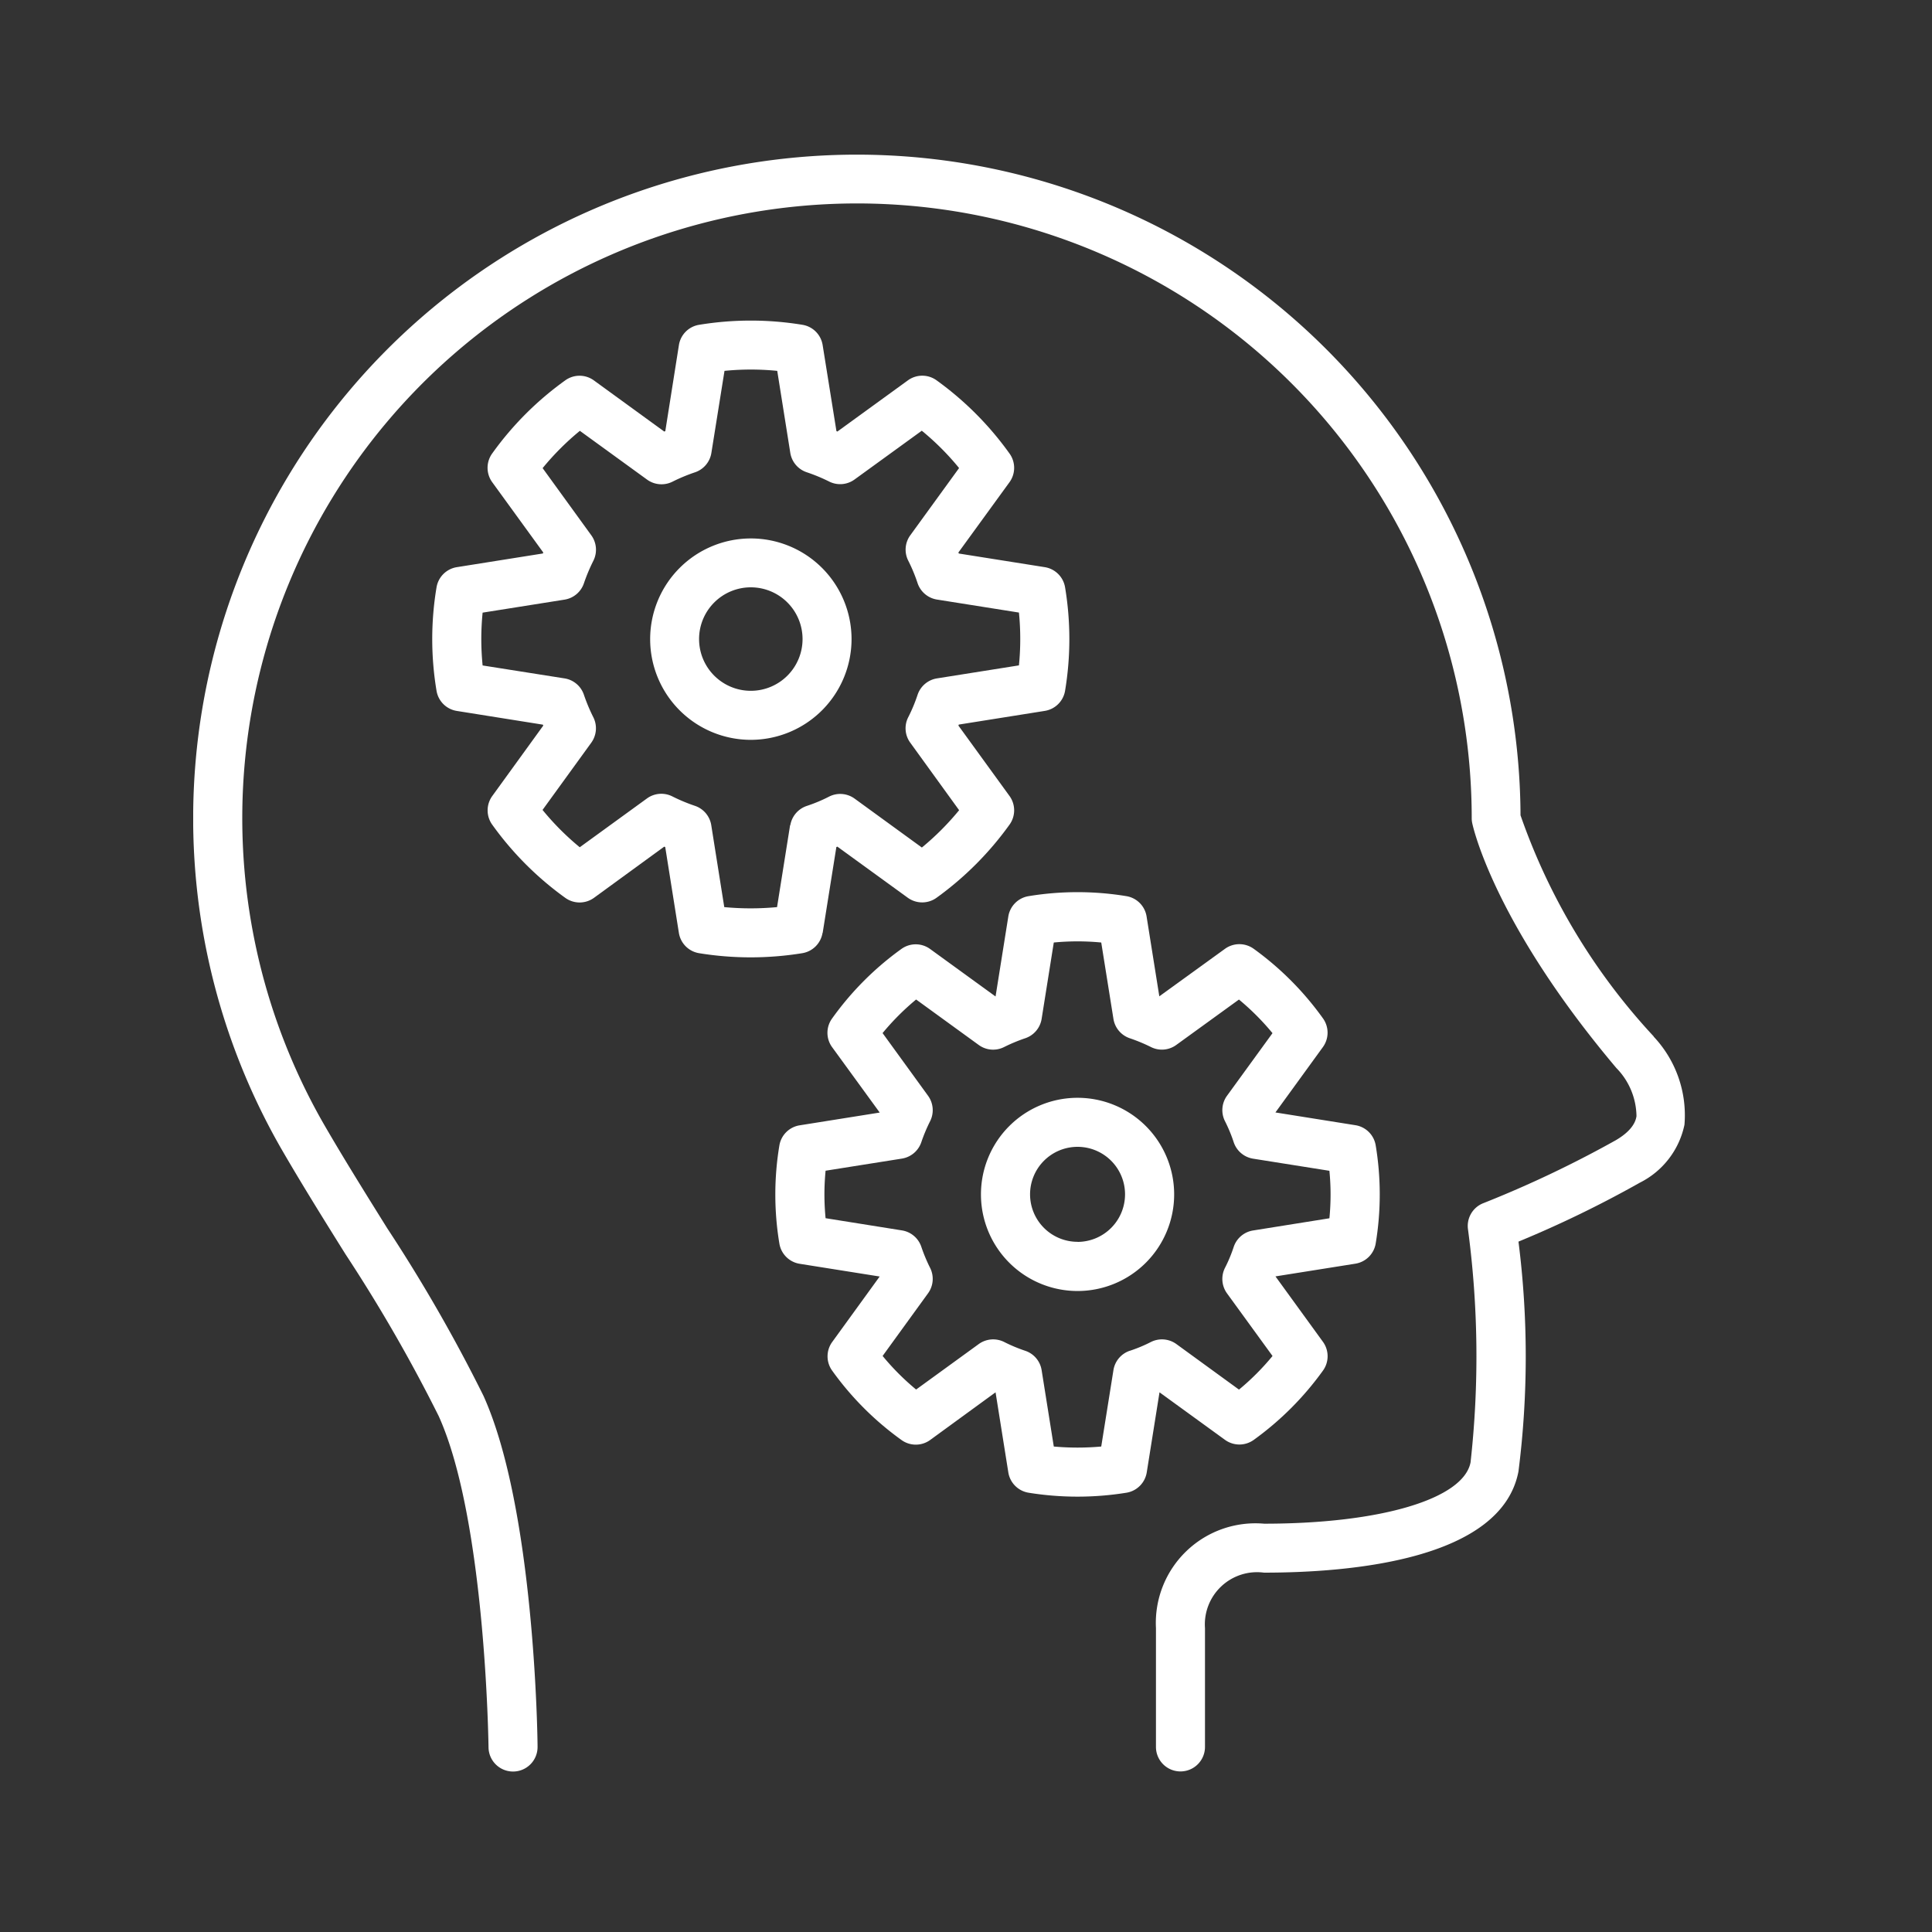 <svg id="구성_요소_38_1" data-name="구성 요소 38 – 1" xmlns="http://www.w3.org/2000/svg" xmlns:xlink="http://www.w3.org/1999/xlink" width="50" height="50" viewBox="0 0 50 50">
  <rect x="0" y="0" width="50" height="50" fill="#333333" stroke="none"/>
  <defs>
    <clipPath id="clip-path">
      <rect id="사각형_25914" data-name="사각형 25914" width="38.626" height="41.848" fill="#fff"/>
    </clipPath>
  </defs>
  <g id="그룹_13865" data-name="그룹 13865" transform="translate(5 4)">
    <g id="그룹_13864" data-name="그룹 13864" clip-path="url(#clip-path)">
      <path id="패스_8527" data-name="패스 8527" d="M37.8,22.825A16.237,16.237,0,0,1,34.351,17.1,17.176,17.176,0,1,0,2.276,25.724l.014.024c.515.89,1.088,1.81,1.652,2.712a40.615,40.615,0,0,1,2.411,4.187c1.216,2.684,1.289,8.513,1.29,8.572a.634.634,0,0,0,.635.628h.006a.634.634,0,0,0,.628-.64c0-.25-.077-6.157-1.4-9.084a41.166,41.166,0,0,0-2.49-4.335c-.561-.9-1.132-1.814-1.644-2.7l-.012-.021a15.909,15.909,0,1,1,29.722-7.894.579.579,0,0,0,.013.129c.021.1.566,2.589,3.73,6.338a1.812,1.812,0,0,1,.521,1.248c-.015.085-.061.346-.541.624a28.766,28.766,0,0,1-3.42,1.625.632.632,0,0,0-.4.675,24.816,24.816,0,0,1,.067,6.033c-.182.949-2.329,1.588-5.342,1.588a2.578,2.578,0,0,0-2.8,2.7v3.077a.634.634,0,0,0,1.269,0V38.138A1.351,1.351,0,0,1,27.712,36.7c2.273,0,6.152-.341,6.586-2.621a23.574,23.574,0,0,0,0-5.946,28.714,28.714,0,0,0,3.142-1.526,2.171,2.171,0,0,0,1.154-1.5,2.968,2.968,0,0,0-.8-2.282" fill="#fff"/>
      <path id="패스_8528" data-name="패스 8528" d="M17.2,20.779l.355-2.226.026-.01,1.823,1.323a.636.636,0,0,0,.744,0,8.292,8.292,0,0,0,1.888-1.892.633.633,0,0,0,0-.742l-1.323-1.823.011-.025,2.224-.354a.633.633,0,0,0,.526-.521,8.148,8.148,0,0,0,0-2.677.634.634,0,0,0-.526-.522l-2.224-.353-.011-.026,1.323-1.82a.633.633,0,0,0,0-.742A8.234,8.234,0,0,0,20.15,6.476a.632.632,0,0,0-.744,0L17.582,7.8l-.025-.01L17.2,5.563a.632.632,0,0,0-.522-.525,8.244,8.244,0,0,0-2.675,0,.631.631,0,0,0-.523.526L13.128,7.79,13.1,7.8,11.28,6.477a.631.631,0,0,0-.743,0A8.173,8.173,0,0,0,8.647,8.369a.635.635,0,0,0,0,.74l1.323,1.822-.011.025-2.226.354a.634.634,0,0,0-.526.525,8.117,8.117,0,0,0,0,2.672.632.632,0,0,0,.526.524l2.226.355.011.024L8.649,17.234a.635.635,0,0,0,0,.741,8.234,8.234,0,0,0,1.89,1.893.635.635,0,0,0,.743,0L13.1,18.543a.234.234,0,0,0,.026.01l.354,2.226A.633.633,0,0,0,14,21.3a8.326,8.326,0,0,0,2.675,0,.635.635,0,0,0,.522-.526m-.839-2.789-.338,2.123a7.3,7.3,0,0,1-1.366,0l-.337-2.122a.633.633,0,0,0-.425-.5,4.536,4.536,0,0,1-.582-.243.632.632,0,0,0-.657.053l-1.739,1.263a6.91,6.91,0,0,1-.963-.966l1.262-1.741a.637.637,0,0,0,.053-.656,4.581,4.581,0,0,1-.244-.582.633.633,0,0,0-.5-.425L8.4,13.854q-.034-.347-.034-.683c0-.223.011-.452.034-.684l2.123-.337a.634.634,0,0,0,.5-.426,4.631,4.631,0,0,1,.245-.583.637.637,0,0,0-.054-.654L9.953,8.747a6.91,6.91,0,0,1,.964-.965l1.739,1.262a.636.636,0,0,0,.654.056,4.473,4.473,0,0,1,.585-.244.635.635,0,0,0,.425-.5L14.66,6.23a6.87,6.87,0,0,1,1.365,0l.338,2.124a.634.634,0,0,0,.426.5,4.54,4.54,0,0,1,.585.243.633.633,0,0,0,.652-.056l1.74-1.262a6.829,6.829,0,0,1,.965.966l-1.262,1.739a.631.631,0,0,0-.054.657,4.213,4.213,0,0,1,.241.58.635.635,0,0,0,.5.427l2.124.337c.023.228.034.457.034.684s-.011.456-.034.683l-2.124.337a.635.635,0,0,0-.5.427,4.1,4.1,0,0,1-.241.578.63.63,0,0,0,.052.658L20.732,17.6a7.011,7.011,0,0,1-.964.966L18.027,17.3a.634.634,0,0,0-.662-.051,3.989,3.989,0,0,1-.577.241.636.636,0,0,0-.425.5" transform="translate(-0.91 -0.632)" fill="#fff"/>
      <path id="패스_8529" data-name="패스 8529" d="M18.776,14a2.606,2.606,0,1,0-2.606,2.607A2.609,2.609,0,0,0,18.776,14M16.17,15.338A1.339,1.339,0,1,1,17.508,14a1.339,1.339,0,0,1-1.338,1.338" transform="translate(-1.738 -1.46)" fill="#fff"/>
      <path id="패스_8530" data-name="패스 8530" d="M28.919,36.071a.635.635,0,0,0,.743,0,7.867,7.867,0,0,0,1.792-1.794.636.636,0,0,0,0-.742l-1.23-1.695,2.068-.329a.634.634,0,0,0,.526-.523,7.753,7.753,0,0,0,0-2.539.632.632,0,0,0-.526-.522l-2.069-.33,1.23-1.694a.634.634,0,0,0,0-.741,7.84,7.84,0,0,0-1.792-1.8.635.635,0,0,0-.743,0l-1.7,1.23-.33-2.071A.633.633,0,0,0,26.37,22a7.8,7.8,0,0,0-2.538,0,.633.633,0,0,0-.522.526l-.33,2.07-1.695-1.23a.633.633,0,0,0-.742,0,7.769,7.769,0,0,0-1.794,1.8.631.631,0,0,0,0,.74L19.982,27.6l-2.07.33a.632.632,0,0,0-.527.523,7.737,7.737,0,0,0,0,2.536.634.634,0,0,0,.527.525l2.069.329-1.229,1.695a.633.633,0,0,0,0,.742,7.785,7.785,0,0,0,1.793,1.794.632.632,0,0,0,.742,0L22.98,34.84l.33,2.071a.634.634,0,0,0,.522.527,7.944,7.944,0,0,0,2.538,0,.636.636,0,0,0,.523-.527l.33-2.071Zm-2.463-2.307a.634.634,0,0,0-.425.5l-.316,1.979a6.882,6.882,0,0,1-1.228,0l-.315-1.978a.632.632,0,0,0-.425-.5,4.088,4.088,0,0,1-.545-.228.636.636,0,0,0-.657.054l-1.621,1.177a6.435,6.435,0,0,1-.867-.869l1.176-1.622a.636.636,0,0,0,.055-.654,4.266,4.266,0,0,1-.229-.548.634.634,0,0,0-.5-.425l-1.978-.316c-.02-.207-.03-.412-.03-.615s.01-.406.03-.614l1.978-.314a.637.637,0,0,0,.5-.425,4.211,4.211,0,0,1,.23-.548.636.636,0,0,0-.057-.654l-1.176-1.621a6.544,6.544,0,0,1,.868-.869l1.621,1.177a.631.631,0,0,0,.655.054,4.3,4.3,0,0,1,.547-.228.634.634,0,0,0,.425-.5l.315-1.978a6.425,6.425,0,0,1,1.228,0l.316,1.979a.635.635,0,0,0,.426.5,4.4,4.4,0,0,1,.548.228.631.631,0,0,0,.652-.056l1.622-1.175a6.5,6.5,0,0,1,.868.87l-1.177,1.62a.633.633,0,0,0-.052.659,3.907,3.907,0,0,1,.224.54.635.635,0,0,0,.5.429l1.978.314c.02.206.03.412.03.614s-.01.409-.03.615l-1.978.316a.634.634,0,0,0-.5.429,3.771,3.771,0,0,1-.224.537.637.637,0,0,0,.051.66L30.148,33.9a6.448,6.448,0,0,1-.868.87L27.658,33.59A.636.636,0,0,0,27,33.538a3.8,3.8,0,0,1-.541.226" transform="translate(-2.215 -2.807)" fill="#fff"/>
      <path id="패스_8531" data-name="패스 8531" d="M25.884,28a2.5,2.5,0,1,0,2.5,2.5,2.5,2.5,0,0,0-2.5-2.5m0,3.727A1.229,1.229,0,1,1,27.113,30.5a1.231,1.231,0,0,1-1.229,1.229" transform="translate(-2.997 -3.589)" fill="#fff"/>
    </g>
  </g>
  <rect id="사각형_27822" data-name="사각형 27822" width="50" height="50" fill="none"/>
</svg>
